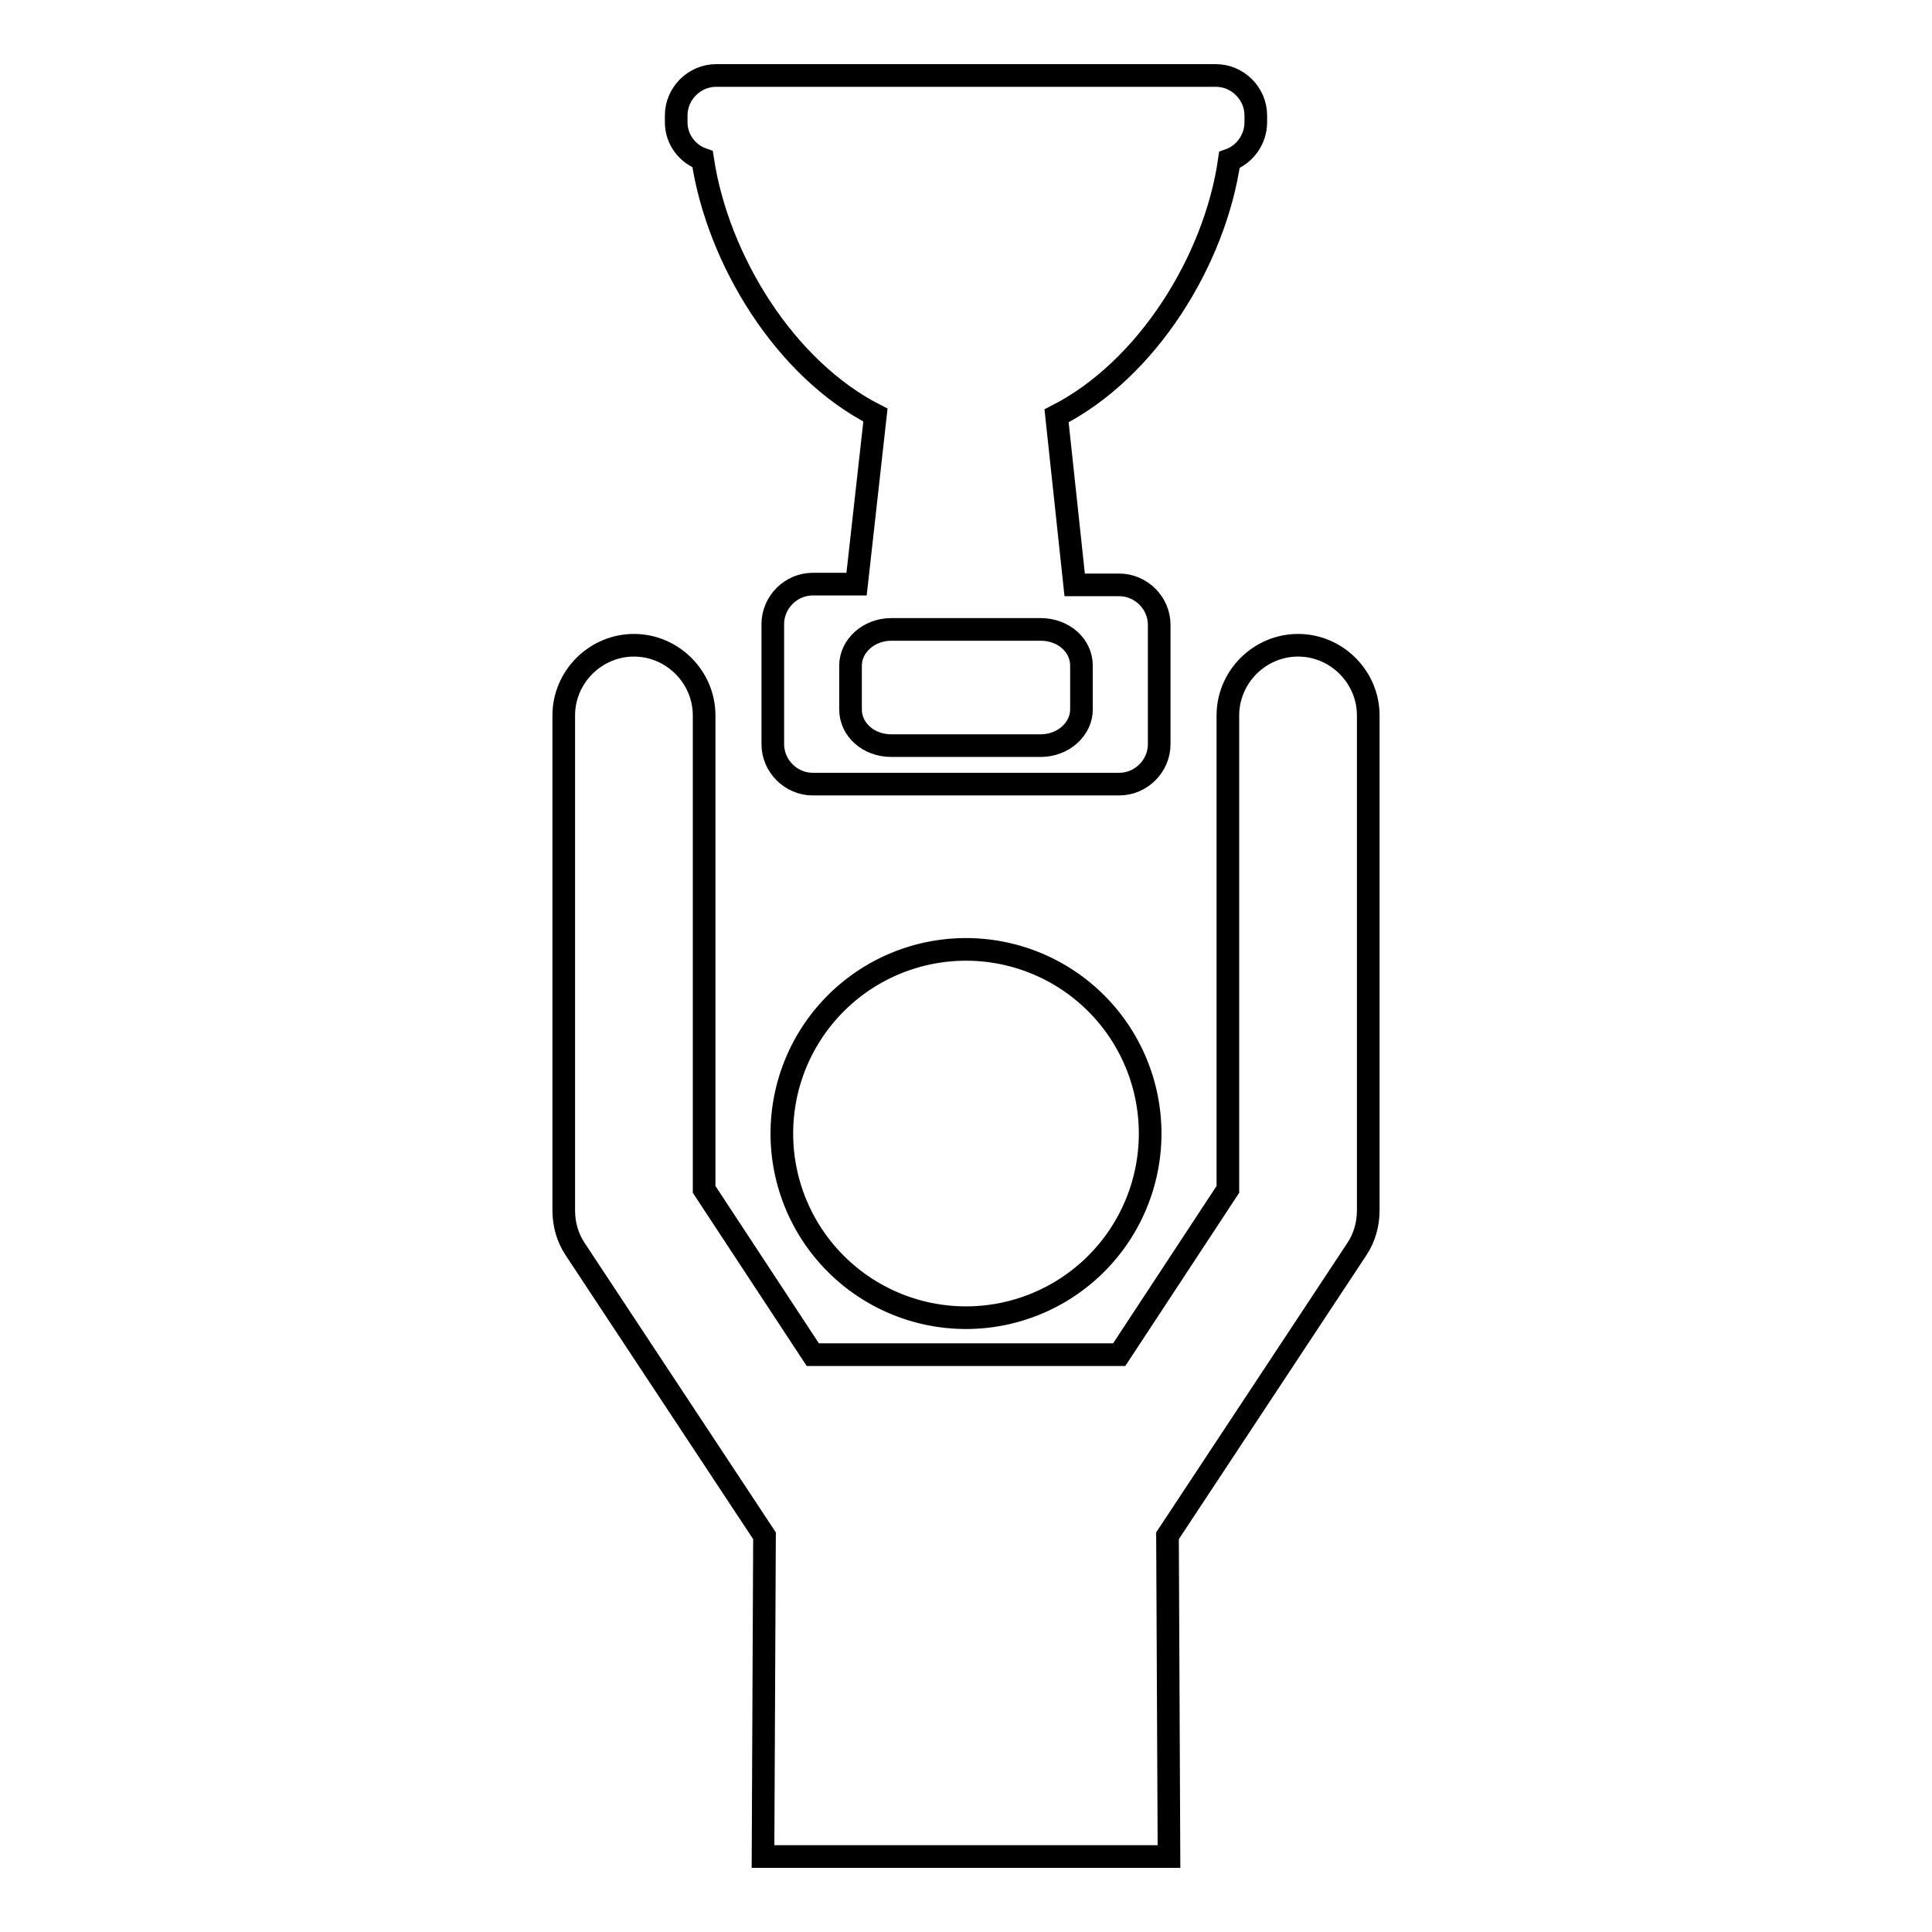 <?xml version="1.0" encoding="utf-8"?>
<!-- Svg Vector Icons : http://www.onlinewebfonts.com/icon -->
<!DOCTYPE svg PUBLIC "-//W3C//DTD SVG 1.1//EN" "http://www.w3.org/Graphics/SVG/1.1/DTD/svg11.dtd">
<svg version="1.1" xmlns="http://www.w3.org/2000/svg" xmlns:xlink="http://www.w3.org/1999/xlink" x="0px" y="0px" viewBox="0 0 256 256" enable-background="new 0 0 256 256" xml:space="preserve">
<g><g><g><g><path stroke-width="3" fill-opacity="0" stroke="#000000"  d="M103.6 150.2a24.4 24.4 0 1 0 48.8 0a24.4 24.4 0 1 0 -48.8 0z"/><path stroke-width="3" fill-opacity="0" stroke="#000000"  d="M101.3,203.5c0,0-0.2,41.8-0.2,42.5h53.8c0-0.6-0.2-42.5-0.2-42.5l25.1-38c1-1.5,1.5-3.3,1.5-5.1V94.8c0-5.1-4.2-9.3-9.3-9.3c-5.1,0-9.3,4.2-9.3,9.3v62.8l-14.4,21.9H128h-20.3l-14.4-21.9V94.8c0-5.1-4.2-9.3-9.3-9.3s-9.3,4.2-9.3,9.3v65.6c0,1.8,0.5,3.6,1.5,5.1L101.3,203.5z"/><path stroke-width="3" fill-opacity="0" stroke="#000000"  d="M93.1,21.1c2,13.3,10.9,27.8,22.9,33.9l-2.5,22.4h-5.8c-2.9,0-5.3,2.4-5.3,5.3v15.9c0,2.9,2.4,5.3,5.3,5.3h40.6c2.9,0,5.3-2.4,5.3-5.3V82.8c0-2.9-2.4-5.3-5.3-5.3h-5.9L140,55.1c12-6.1,21-20.6,22.9-33.9c2-0.7,3.5-2.7,3.5-5v-0.9c0-2.9-2.4-5.3-5.3-5.3H94.9c-2.9,0-5.3,2.4-5.3,5.3v0.9C89.6,18.5,91.1,20.4,93.1,21.1z M137.9,83.4c3,0,5.4,2.1,5.4,4.8V94c0,2.6-2.4,4.8-5.4,4.8h-19.8c-3,0-5.4-2.1-5.4-4.8v-5.8c0-2.6,2.4-4.8,5.4-4.8H137.9z"/></g></g><g></g><g></g><g></g><g></g><g></g><g></g><g></g><g></g><g></g><g></g><g></g><g></g><g></g><g></g><g></g></g></g>
</svg>